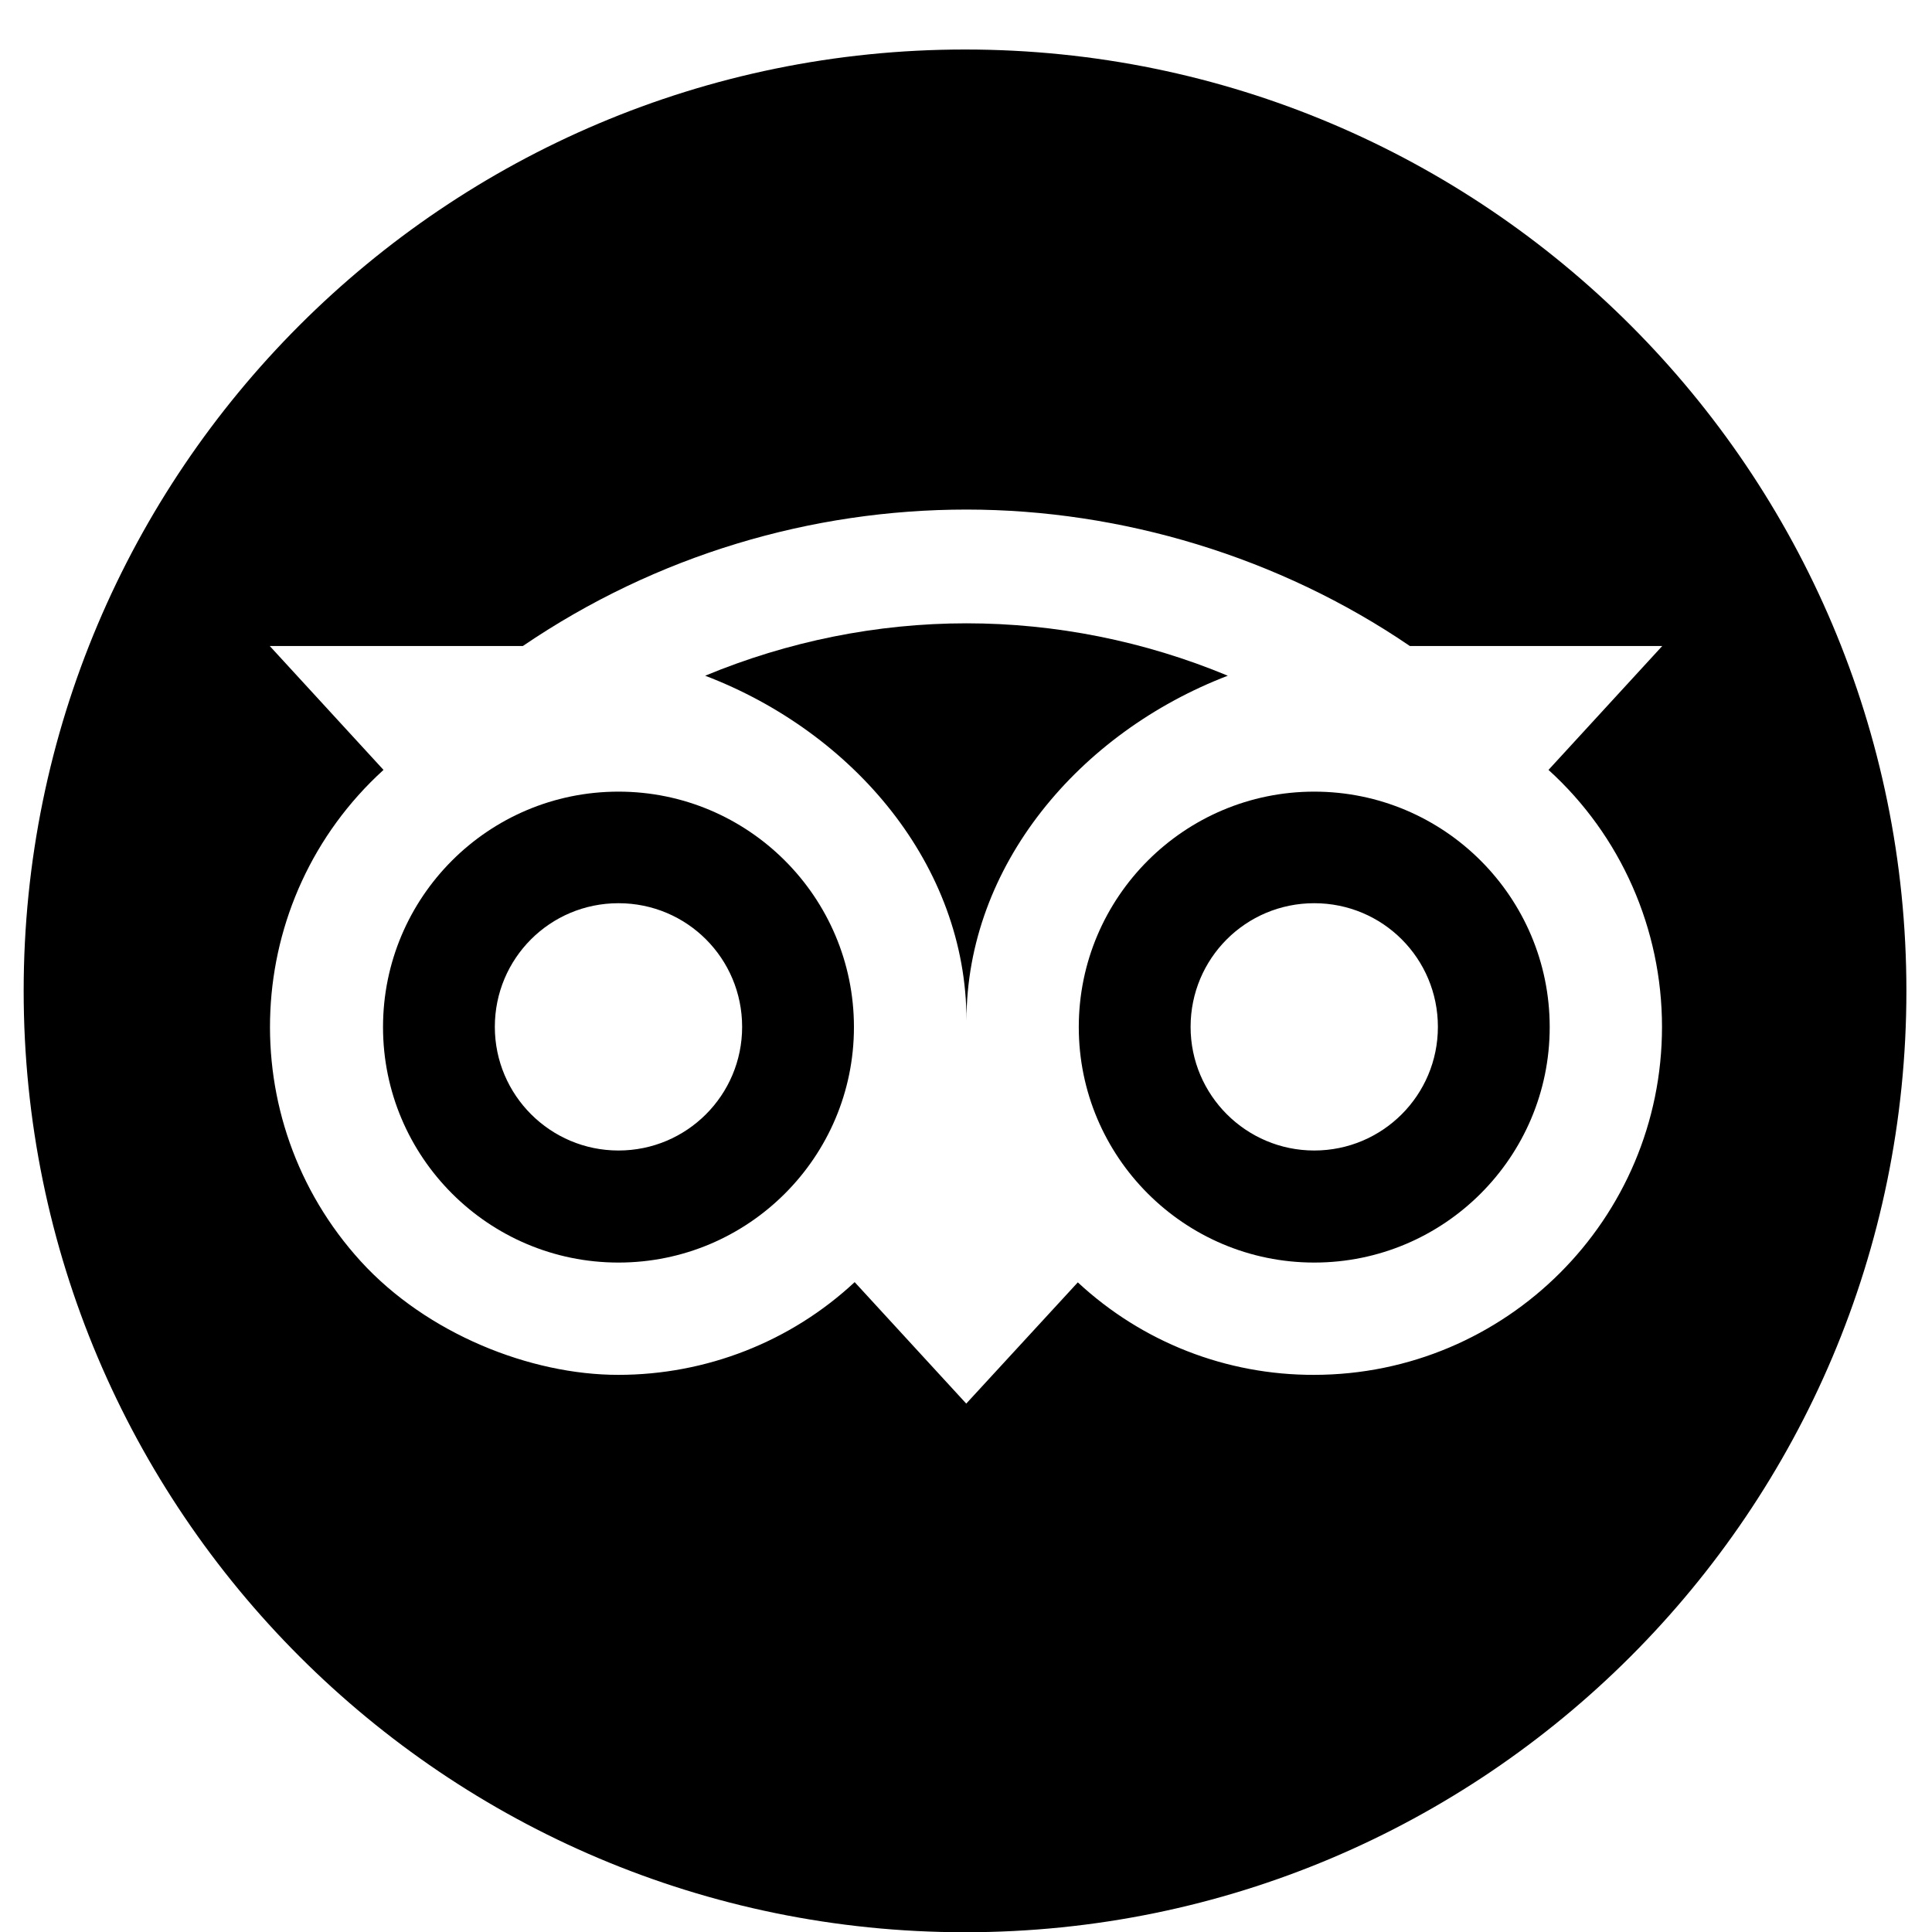 <?xml version="1.0" encoding="UTF-8"?>
<svg id="Layer_1" data-name="Layer 1" xmlns="http://www.w3.org/2000/svg" version="1.1" viewBox="0 0 800 800">
  <defs>
    <style>
      .cls-1 {
        fill: #000;
        stroke-width: 0px;
      }
    </style>
  </defs>
  <path class="cls-1" d="M256.1,327.8c-53.9,0-97.5,43.7-97.5,97.5s43.7,97.5,97.5,97.5,97.5-43.7,97.5-97.5-43.7-97.5-97.5-97.5ZM256.1,476.4c-28.2,0-51.2-22.9-51.2-51.2s22.8-51.2,51.2-51.2,51.2,22.9,51.2,51.2-22.9,51.2-51.2,51.2Z"/>
  <path class="cls-1" d="M544.2,327.8c-53.8,0-97.5,43.7-97.5,97.5s43.7,97.5,97.5,97.5,97.5-43.7,97.5-97.5-43.7-97.5-97.5-97.5ZM544.2,476.4c-28.2,0-51.2-22.9-51.2-51.2s22.8-51.2,51.2-51.2,51.2,22.9,51.2,51.2-22.9,51.2-51.2,51.2Z"/>
  <polygon class="cls-1" points="399.6 20.5 399.6 20.5 399.6 20.5 399.6 20.5"/>
  <path class="cls-1" d="M399.6,20.5C184.4,20.5,9.8,195.1,9.8,410.3s174.6,389.8,389.8,389.8,389.8-174.6,389.8-389.8S614.8,20.5,399.6,20.5ZM544.1,569.3h.1c-36.4.1-71.2-13.5-97.9-38.3l-46.2,50.2-46.2-50.3c-26.5,24.7-61.5,38.4-97.9,38.4s-79.2-17-106.6-47c-53.6-58.8-49.4-150,9.4-203.5l-47.1-51.3h104.8c55.4-37.7,119.6-56.5,183.7-56.5s129.5,19.6,183.6,56.5h104.5l-47.1,51.3c30,27.2,47,65.9,47,106.4,0,79.6-64.6,144.1-144.2,144.1Z"/>
  <path class="cls-1" d="M400.2,258.1c-37.2,0-74,7.5-108.2,21.7,61.5,23.5,108.2,78.5,108.2,142.8,0-64.1,46.7-119.2,108.2-142.8-34.6-14.4-71.5-21.7-108.2-21.7Z"/>
</svg>